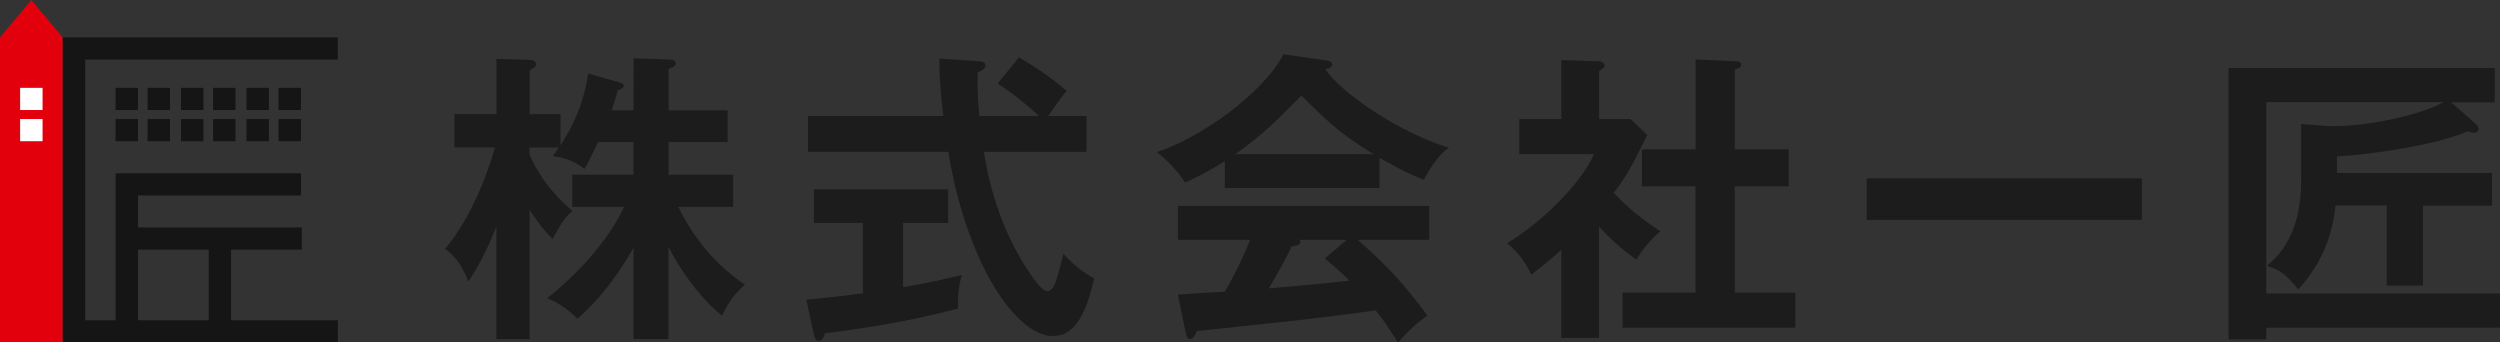 <?xml version="1.0" encoding="utf-8"?>
<!-- Generator: Adobe Illustrator 25.0.0, SVG Export Plug-In . SVG Version: 6.00 Build 0)  -->
<svg version="1.1" id="レイヤー_1" xmlns="http://www.w3.org/2000/svg" xmlns:xlink="http://www.w3.org/1999/xlink" x="0px"
	 y="0px" viewBox="0 0 292 40" style="enable-background:new 0 0 292 40;" xml:space="preserve">
<rect x="0" y="0" width="292" height="40" fill="#333333" stroke="none"/>
<style type="text/css">
	.st0{fill:#1C1C1C;}
	.st1{fill:#E3000D;}
	.st2{fill:#151516;}
	.st3{fill:#FFFFFF;}
</style>
<g>
	<path class="st0" d="M78.08,39.61h-4.09V28.94c-2.85,5.07-5.91,7.78-6.55,8.28c-1.25-1.21-2.13-1.78-3.52-2.39
		c6.51-5.21,8.75-10.14,8.97-10.67h-6.05v-3.75h7.15v-3.82h-4.13c-1.07,2.18-1.17,2.43-1.6,3.14c-1.46-1.21-3.2-1.43-3.7-1.5
		c0.39-0.53,0.53-0.71,0.71-1h-3.42v0.82c1.53,3.53,3.91,5.64,5.02,6.6c-0.93,0.71-1.57,1.86-2.31,3.25
		c-1.17-1.11-1.81-2.03-2.7-3.39v15.1h-3.88V26.47c-1,2.46-1.89,4.32-3.27,6.42c-1.03-2.64-2.17-3.43-2.74-3.82
		c3.38-3.93,5.3-9.89,5.84-11.85h-4.73v-3.89h4.91V6.88l3.81,0.11c0.39,0,0.82,0.18,0.82,0.5c0,0.25-0.14,0.36-0.75,0.71v5.14h3.59
		v3.64c2.28-3.5,2.95-6.42,3.24-8.39l3.52,1c0.46,0.14,0.64,0.18,0.64,0.43c0,0.25-0.36,0.43-0.71,0.54
		c-0.14,0.57-0.25,0.96-0.71,2.32h2.56V6.81l4.16,0.14c0.53,0.04,0.75,0.11,0.75,0.43c0,0.32-0.11,0.39-0.82,0.68v4.82h6.9v3.71
		h-6.9v3.82h7.54v3.75h-6.41c1.28,2.61,3.59,6.25,7.79,9.1c-1.03,0.89-1.81,1.79-2.67,3.61c-1.92-1.5-4.34-4.32-6.26-8.03V39.61z"/>
	<path class="st0" d="M105.48,33.54c2.6-0.43,4.95-0.96,6.87-1.43c-0.39,1.21-0.5,2.86-0.46,3.93c-5.27,1.39-9.93,2.18-15.52,2.89
		c-0.14,0.39-0.32,0.89-0.75,0.89c-0.32,0-0.5-0.43-0.53-0.64L94.17,35c3.52-0.32,5.34-0.57,6.62-0.75v-8.21h-5.73v-3.93h15.69v3.93
		h-5.27V33.54z M119.01,6.7c1.17,0.68,3.49,2.07,5.59,3.93c-0.46,0.46-1.5,1.93-2.17,2.93h4.48v4.18h-11.99
		c0.32,2.03,1.42,8.67,5.73,14.7c0.25,0.36,1.1,1.57,1.71,1.57c0.6,0,0.93-0.96,1.17-1.79c0.14-0.39,0.57-2.21,0.68-2.57
		c0.6,0.68,1.99,2.07,3.59,2.85c-0.93,4.21-2.31,6.75-4.8,6.75c-4.41,0-10.14-8.67-12.24-21.52H94.38v-4.18h15.8
		c-0.11-0.79-0.5-4.25-0.46-6.71l4.7,0.32c0.21,0,0.68,0.11,0.68,0.46c0,0.46-0.53,0.68-0.89,0.82c-0.04,1-0.07,2.5,0.18,5.1h6.94
		c-1-0.96-2.49-2.25-4.8-3.78L119.01,6.7z"/>
	<path class="st0" d="M161.14,21.97h-18.08v-3.14c-2.03,1.28-3.7,2.07-4.63,2.5c-0.25-0.39-1.49-2.18-3.31-3.57
		c5.02-1.61,12.35-6.78,14.8-11.42l5.16,0.75c0.32,0.03,0.53,0.25,0.53,0.46c0,0.32-0.39,0.43-0.82,0.53
		c2.06,3.03,9.11,7.6,14.45,9.17c-1.49,0.96-2.85,3.57-2.95,3.75c-2.24-0.89-4.16-2-5.16-2.57V21.97z M137.58,34.4
		c1.14-0.07,5.02-0.32,5.48-0.32c1.74-3.03,2.74-5.46,2.95-6.07h-8.43v-3.96h29.36v3.96h-8.36c4.27,3.71,6.19,6.25,8.15,8.85
		c-1.67,1.14-2.81,2.43-3.45,3.14c-1.64-2.53-1.81-2.78-2.6-3.75c-2.17,0.32-7.26,0.96-9.54,1.21c-1.78,0.21-9.75,1.03-11.35,1.21
		c-0.21,0.53-0.39,0.93-0.82,0.93c-0.21,0-0.39-0.21-0.5-0.82L137.58,34.4z M160.43,18.01c-3.99-2.43-5.66-4.1-8.43-6.85
		c-2.78,2.82-4.41,4.5-7.72,6.85H160.43z M157.3,28.01h-5.52c0.07,0.11,0.11,0.18,0.11,0.25c0,0.39-0.75,0.5-1.03,0.53
		c-0.53,1.21-1.99,3.78-2.67,4.89c4.48-0.39,4.98-0.43,9.4-0.89c-0.6-0.68-1.42-1.39-2.85-2.6L157.3,28.01z"/>
	<path class="st0" d="M186.77,39.46h-4.41V29.19c-1.46,1.32-2.63,2.21-3.52,2.89c-0.89-2.07-2.21-3.14-2.81-3.68
		c3.81-2.25,8.61-6.85,10.14-10.39h-8.72v-4.1h4.91V7.02l4.38,0.14c0.5,0,0.68,0.32,0.68,0.5c0,0.21-0.18,0.36-0.64,0.61v5.64h3.67
		l1.96,1.86c-2.03,4.07-2.42,4.75-3.92,6.74c1.92,2.18,4.38,3.78,5.44,4.5c-0.89,0.75-2.21,2.21-2.78,3.32
		c-2.1-1.5-3.1-2.5-4.38-3.85V39.46z M191.78,21.76v-4.32h6.26V6.95l4.8,0.21c0.28,0,0.53,0.14,0.53,0.39
		c0,0.36-0.25,0.43-0.75,0.57v9.32h6.3v4.32h-6.3v12.42h7.08v4.1h-20.18v-4.1h8.51V21.76H191.78z"/>
	<path class="st0" d="M250.17,20.83v4.85h-32.14v-4.85H250.17z"/>
	<path class="st0" d="M283,33.36h-4.23v-9.35h-5.98c-0.39,3.96-1.99,7.21-4.34,9.78c-1.49-1.68-1.92-2.18-3.67-2.75
		c2.92-2.39,3.99-5.82,3.99-9.96v-6.6l2.63,0.21c3.99,0.32,11.03-1.11,13.99-2.75H264.7v22.34H292v4h-27.3v1.36h-4.41V7.95h31.1v4
		h-5.09l2.92,2.57c0.11,0.11,0.28,0.32,0.28,0.54c0,0.32-0.28,0.46-0.53,0.46c-0.21,0-0.5-0.11-0.71-0.18
		c-4.23,1.75-11.64,2.71-15.3,2.93v1.93h18.11v3.82H283V33.36z"/>
</g>
<g>
	<polygon class="st1" points="7.32,4.37 7.32,40 0,40 0,4.37 3.66,0 	"/>
	<path class="st2" d="M39.45,6.96V4.37H7.34V40h32.12v-2.59H26.99v-8.25h8.26v-2.59H16.12v-3.74h19.04v-2.59H13.5v17.17H9.95V6.96
		H39.45z M16.12,29.16h8.26v8.25h-8.26V29.16z"/>
	<g>
		
			<rect x="13.5" y="13.91" transform="matrix(-1 -1.224647e-16 1.224647e-16 -1 29.613 30.404)" class="st2" width="2.62" height="2.59"/>
		
			<rect x="17.24" y="13.91" transform="matrix(-1 -1.224647e-16 1.224647e-16 -1 37.097 30.404)" class="st2" width="2.62" height="2.59"/>
		
			<rect x="13.5" y="10.26" transform="matrix(-1 -1.224647e-16 1.224647e-16 -1 29.613 23.11)" class="st2" width="2.62" height="2.59"/>
		
			<rect x="17.24" y="10.26" transform="matrix(-1 -1.224647e-16 1.224647e-16 -1 37.097 23.11)" class="st2" width="2.62" height="2.59"/>
	</g>
	<g>
		
			<rect x="21.15" y="13.91" transform="matrix(-1 -1.224647e-16 1.224647e-16 -1 44.911 30.404)" class="st2" width="2.62" height="2.59"/>
		
			<rect x="24.89" y="13.91" transform="matrix(-1 -1.224647e-16 1.224647e-16 -1 52.395 30.404)" class="st2" width="2.62" height="2.59"/>
		
			<rect x="21.15" y="10.26" transform="matrix(-1 -1.224647e-16 1.224647e-16 -1 44.911 23.11)" class="st2" width="2.62" height="2.59"/>
		
			<rect x="24.89" y="10.26" transform="matrix(-1 -1.224647e-16 1.224647e-16 -1 52.395 23.11)" class="st2" width="2.62" height="2.59"/>
	</g>
	<g>
		
			<rect x="28.8" y="13.91" transform="matrix(-1 -1.224647e-16 1.224647e-16 -1 60.208 30.404)" class="st2" width="2.62" height="2.59"/>
		
			<rect x="32.54" y="13.91" transform="matrix(-1 -1.224647e-16 1.224647e-16 -1 67.692 30.404)" class="st2" width="2.62" height="2.59"/>
		
			<rect x="28.8" y="10.26" transform="matrix(-1 -1.224647e-16 1.224647e-16 -1 60.208 23.11)" class="st2" width="2.62" height="2.59"/>
		
			<rect x="32.54" y="10.26" transform="matrix(-1 -1.224647e-16 1.224647e-16 -1 67.692 23.11)" class="st2" width="2.62" height="2.59"/>
	</g>
	
		<rect x="2.35" y="13.91" transform="matrix(-1 -1.224647e-16 1.224647e-16 -1 7.321 30.404)" class="st3" width="2.62" height="2.59"/>
	
		<rect x="2.35" y="10.26" transform="matrix(-1 -1.224647e-16 1.224647e-16 -1 7.321 23.11)" class="st3" width="2.62" height="2.59"/>
</g>
</svg>
